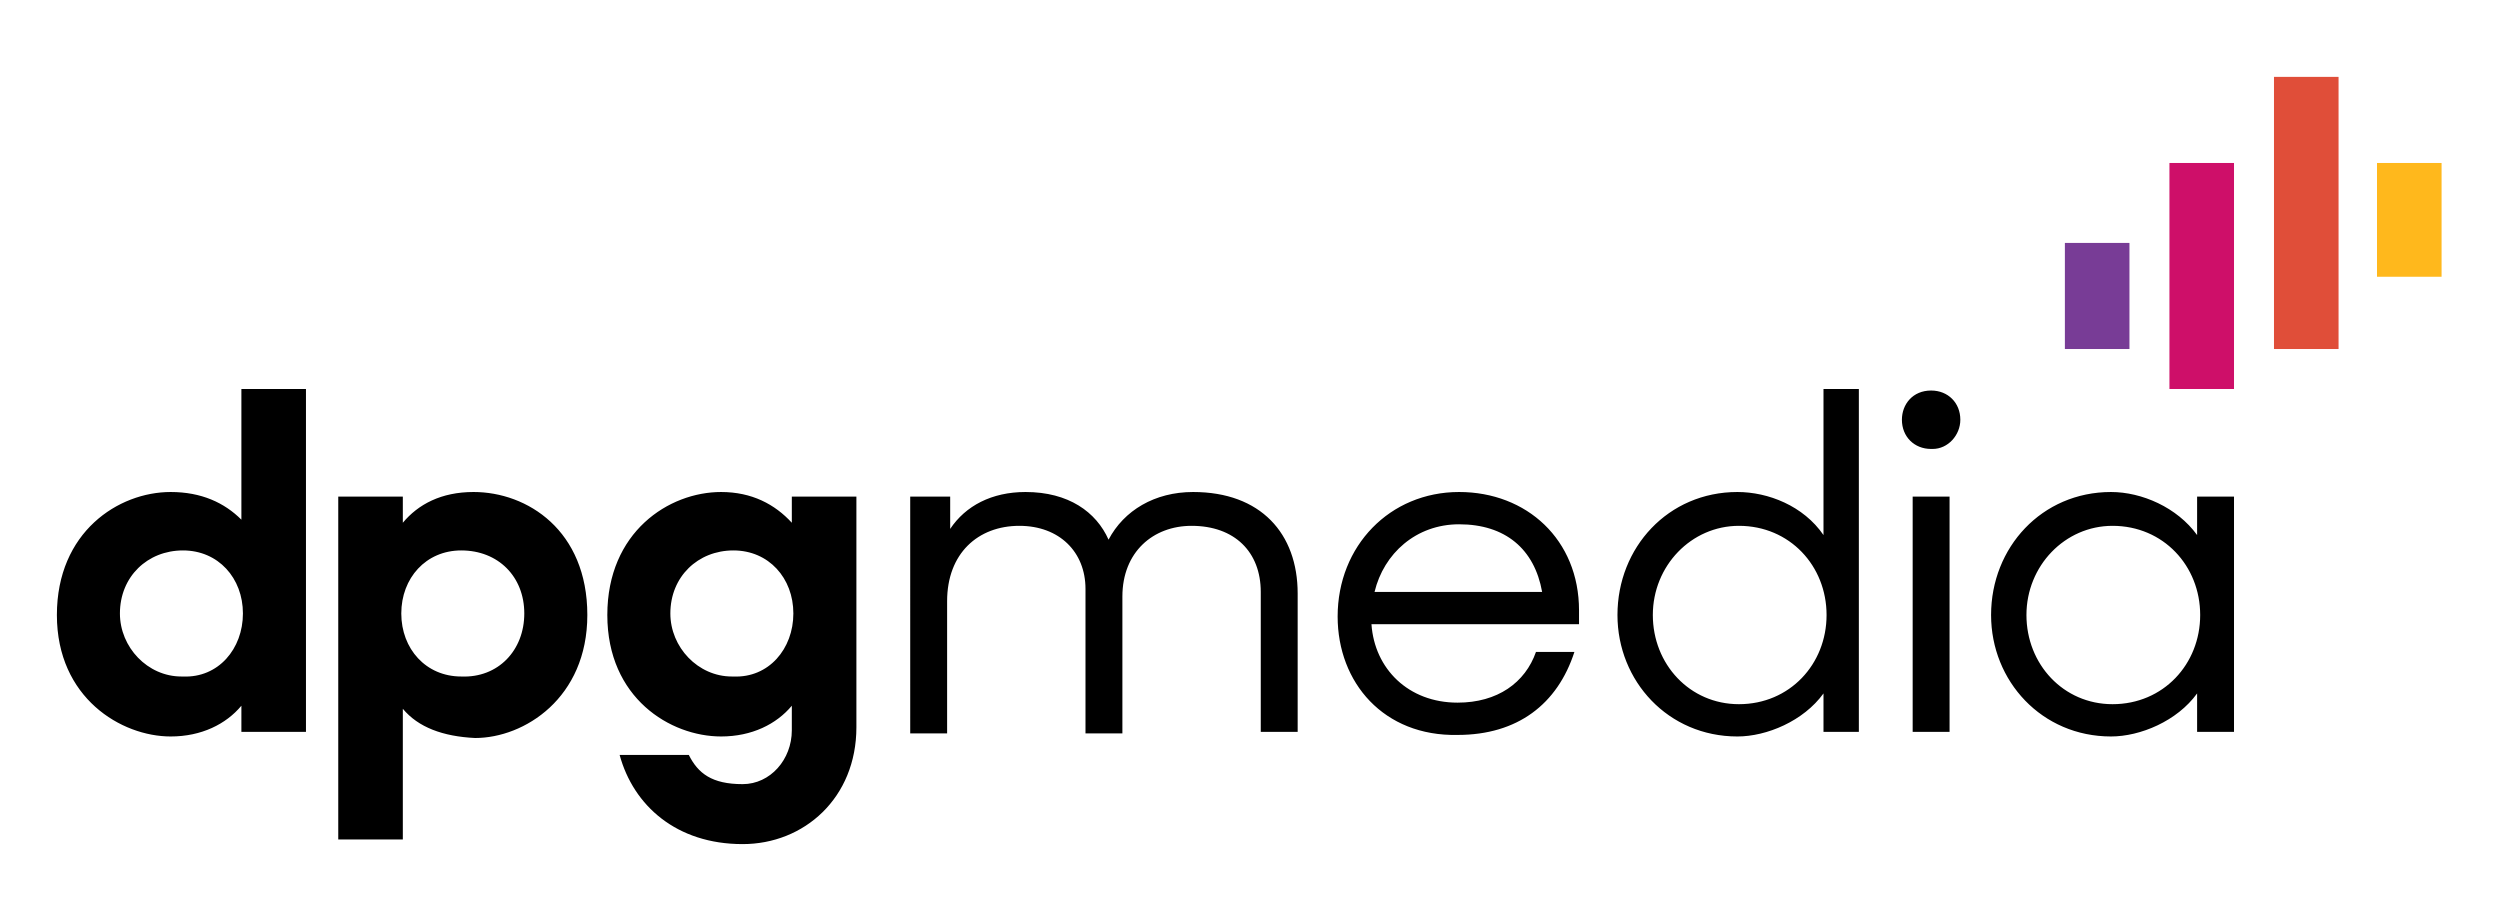 <?xml version="1.0" encoding="utf-8"?>
<!-- Generator: Adobe Illustrator 25.4.1, SVG Export Plug-In . SVG Version: 6.00 Build 0)  -->
<svg version="1.1" id="Layer_1" xmlns="http://www.w3.org/2000/svg" xmlns:xlink="http://www.w3.org/1999/xlink" x="0px" y="0px"
	 viewBox="0 0 162.6 60" style="enable-background:new 0 0 162.6 60;" xml:space="preserve">
<style type="text/css">
	.st0{fill:#783C96;}
	.st1{fill:#FFB81C;}
	.st2{fill:#CE0F69;}
	.st3{fill:#E04E39;}
</style>
<g>
	<g>
		<path d="M3.7,40c0-5.4,4-8,7.4-8c2,0,3.5,0.7,4.6,1.8v-8.5h4.2v22.3h-4.2v-1.7c-1,1.2-2.6,2-4.6,2C7.9,47.9,3.7,45.4,3.7,40
			L3.7,40z M15.8,39.9c0-2.3-1.6-4.1-3.9-4.1c-2.3,0-4.1,1.7-4.1,4.1c0,2.2,1.8,4.1,4,4.1c0,0,0.1,0,0.1,0
			C14.2,44.1,15.8,42.2,15.8,39.9z M26.2,46.1v8.5h-4.2V32.3h4.2v1.7c1-1.2,2.5-2,4.6-2c3.5,0,7.4,2.5,7.4,8c0,5.4-4.1,8-7.3,8
			C28.8,47.9,27.2,47.3,26.2,46.1L26.2,46.1z M34.1,39.9c0-2.4-1.7-4.1-4.1-4.1c-2.3,0-3.9,1.8-3.9,4.1s1.6,4.1,3.9,4.1
			C32.4,44.1,34.1,42.3,34.1,39.9L34.1,39.9z M39.5,40c0-5.4,4-8,7.4-8c2,0,3.5,0.8,4.6,2v-1.7h4.2v15c0,4.6-3.4,7.6-7.4,7.6
			c-4.3,0-7.1-2.5-8-5.8h4.5c0.6,1.2,1.5,1.9,3.5,1.9c1.8,0,3.2-1.6,3.2-3.5v-1.6c-1,1.2-2.6,2-4.6,2C43.6,47.9,39.5,45.4,39.5,40
			L39.5,40z M51.6,39.9c0-2.3-1.6-4.1-3.9-4.1s-4.1,1.7-4.1,4.1c0,2.2,1.8,4.1,4,4.1c0,0,0.1,0,0.1,0C50,44.1,51.6,42.2,51.6,39.9z
			 M59.5,32.3h2.3v2.1c1-1.5,2.7-2.4,4.9-2.4c2.8,0,4.6,1.3,5.4,3.1c1-1.9,3-3.1,5.5-3.1c4.4,0,6.8,2.7,6.8,6.6v9h-2.4v-9.1
			c0-2.6-1.7-4.3-4.5-4.3c-2.5,0-4.5,1.7-4.5,4.6v8.9h-2.4v-9.4c0-2.4-1.7-4.1-4.3-4.1c-2.7,0-4.7,1.8-4.7,4.9v8.6h-2.4V32.3z
			 M87,40.1c0-4.6,3.4-8.1,7.9-8.1c4.4,0,7.8,3.1,7.8,7.7v0.9H89.2c0.2,2.9,2.4,5.1,5.6,5.1c2.6,0,4.4-1.3,5.1-3.3h2.5
			c-1.1,3.4-3.7,5.4-7.6,5.4C90,47.9,87,44.4,87,40.1L87,40.1z M89.4,38.5h10.9c-0.5-2.8-2.4-4.4-5.4-4.4C92.1,34.1,90,36,89.4,38.5
			z M105.2,40c0-4.4,3.3-8,7.8-8c2,0,4.3,0.9,5.6,2.8v-9.5h2.3v22.3h-2.3v-2.5c-1.3,1.8-3.7,2.8-5.6,2.8
			C108.5,47.9,105.2,44.3,105.2,40L105.2,40z M118.8,40c0-3.2-2.4-5.8-5.7-5.8c-3.1,0-5.6,2.6-5.6,5.8c0,3.2,2.4,5.8,5.6,5.8
			C116.4,45.8,118.8,43.2,118.8,40z M125.6,25.4c1.1,0,1.9,0.8,1.9,1.9c0,1-0.8,1.9-1.8,1.9c0,0-0.1,0-0.1,0c-1.1,0-1.9-0.8-1.9-1.9
			C123.7,26.3,124.4,25.4,125.6,25.4C125.5,25.4,125.5,25.4,125.6,25.4z M124.4,32.3h2.4v15.3h-2.4
			C124.4,47.6,124.4,32.3,124.4,32.3z M129.5,40c0-4.4,3.3-8,7.8-8c2,0,4.3,1,5.6,2.8v-2.5h2.4v15.3h-2.4v-2.5
			c-1.3,1.8-3.7,2.8-5.6,2.8C132.8,47.9,129.5,44.3,129.5,40L129.5,40z M143.1,40c0-3.2-2.4-5.8-5.7-5.8c-3.1,0-5.6,2.6-5.6,5.8
			c0,3.2,2.4,5.8,5.6,5.8C140.7,45.8,143.1,43.2,143.1,40z"/>
		<path class="st0" d="M134.3,15.8h4.2v6.9h-4.2V15.8z"/>
		<path class="st1" d="M154.6,10.6h4.2V18h-4.2V10.6z"/>
		<path class="st2" d="M141.1,10.6h4.2v14.7h-4.2V10.6z"/>
		<path class="st3" d="M147.9,5h4.2v17.7h-4.2V5z"/>
	</g>
</g>
</svg>
